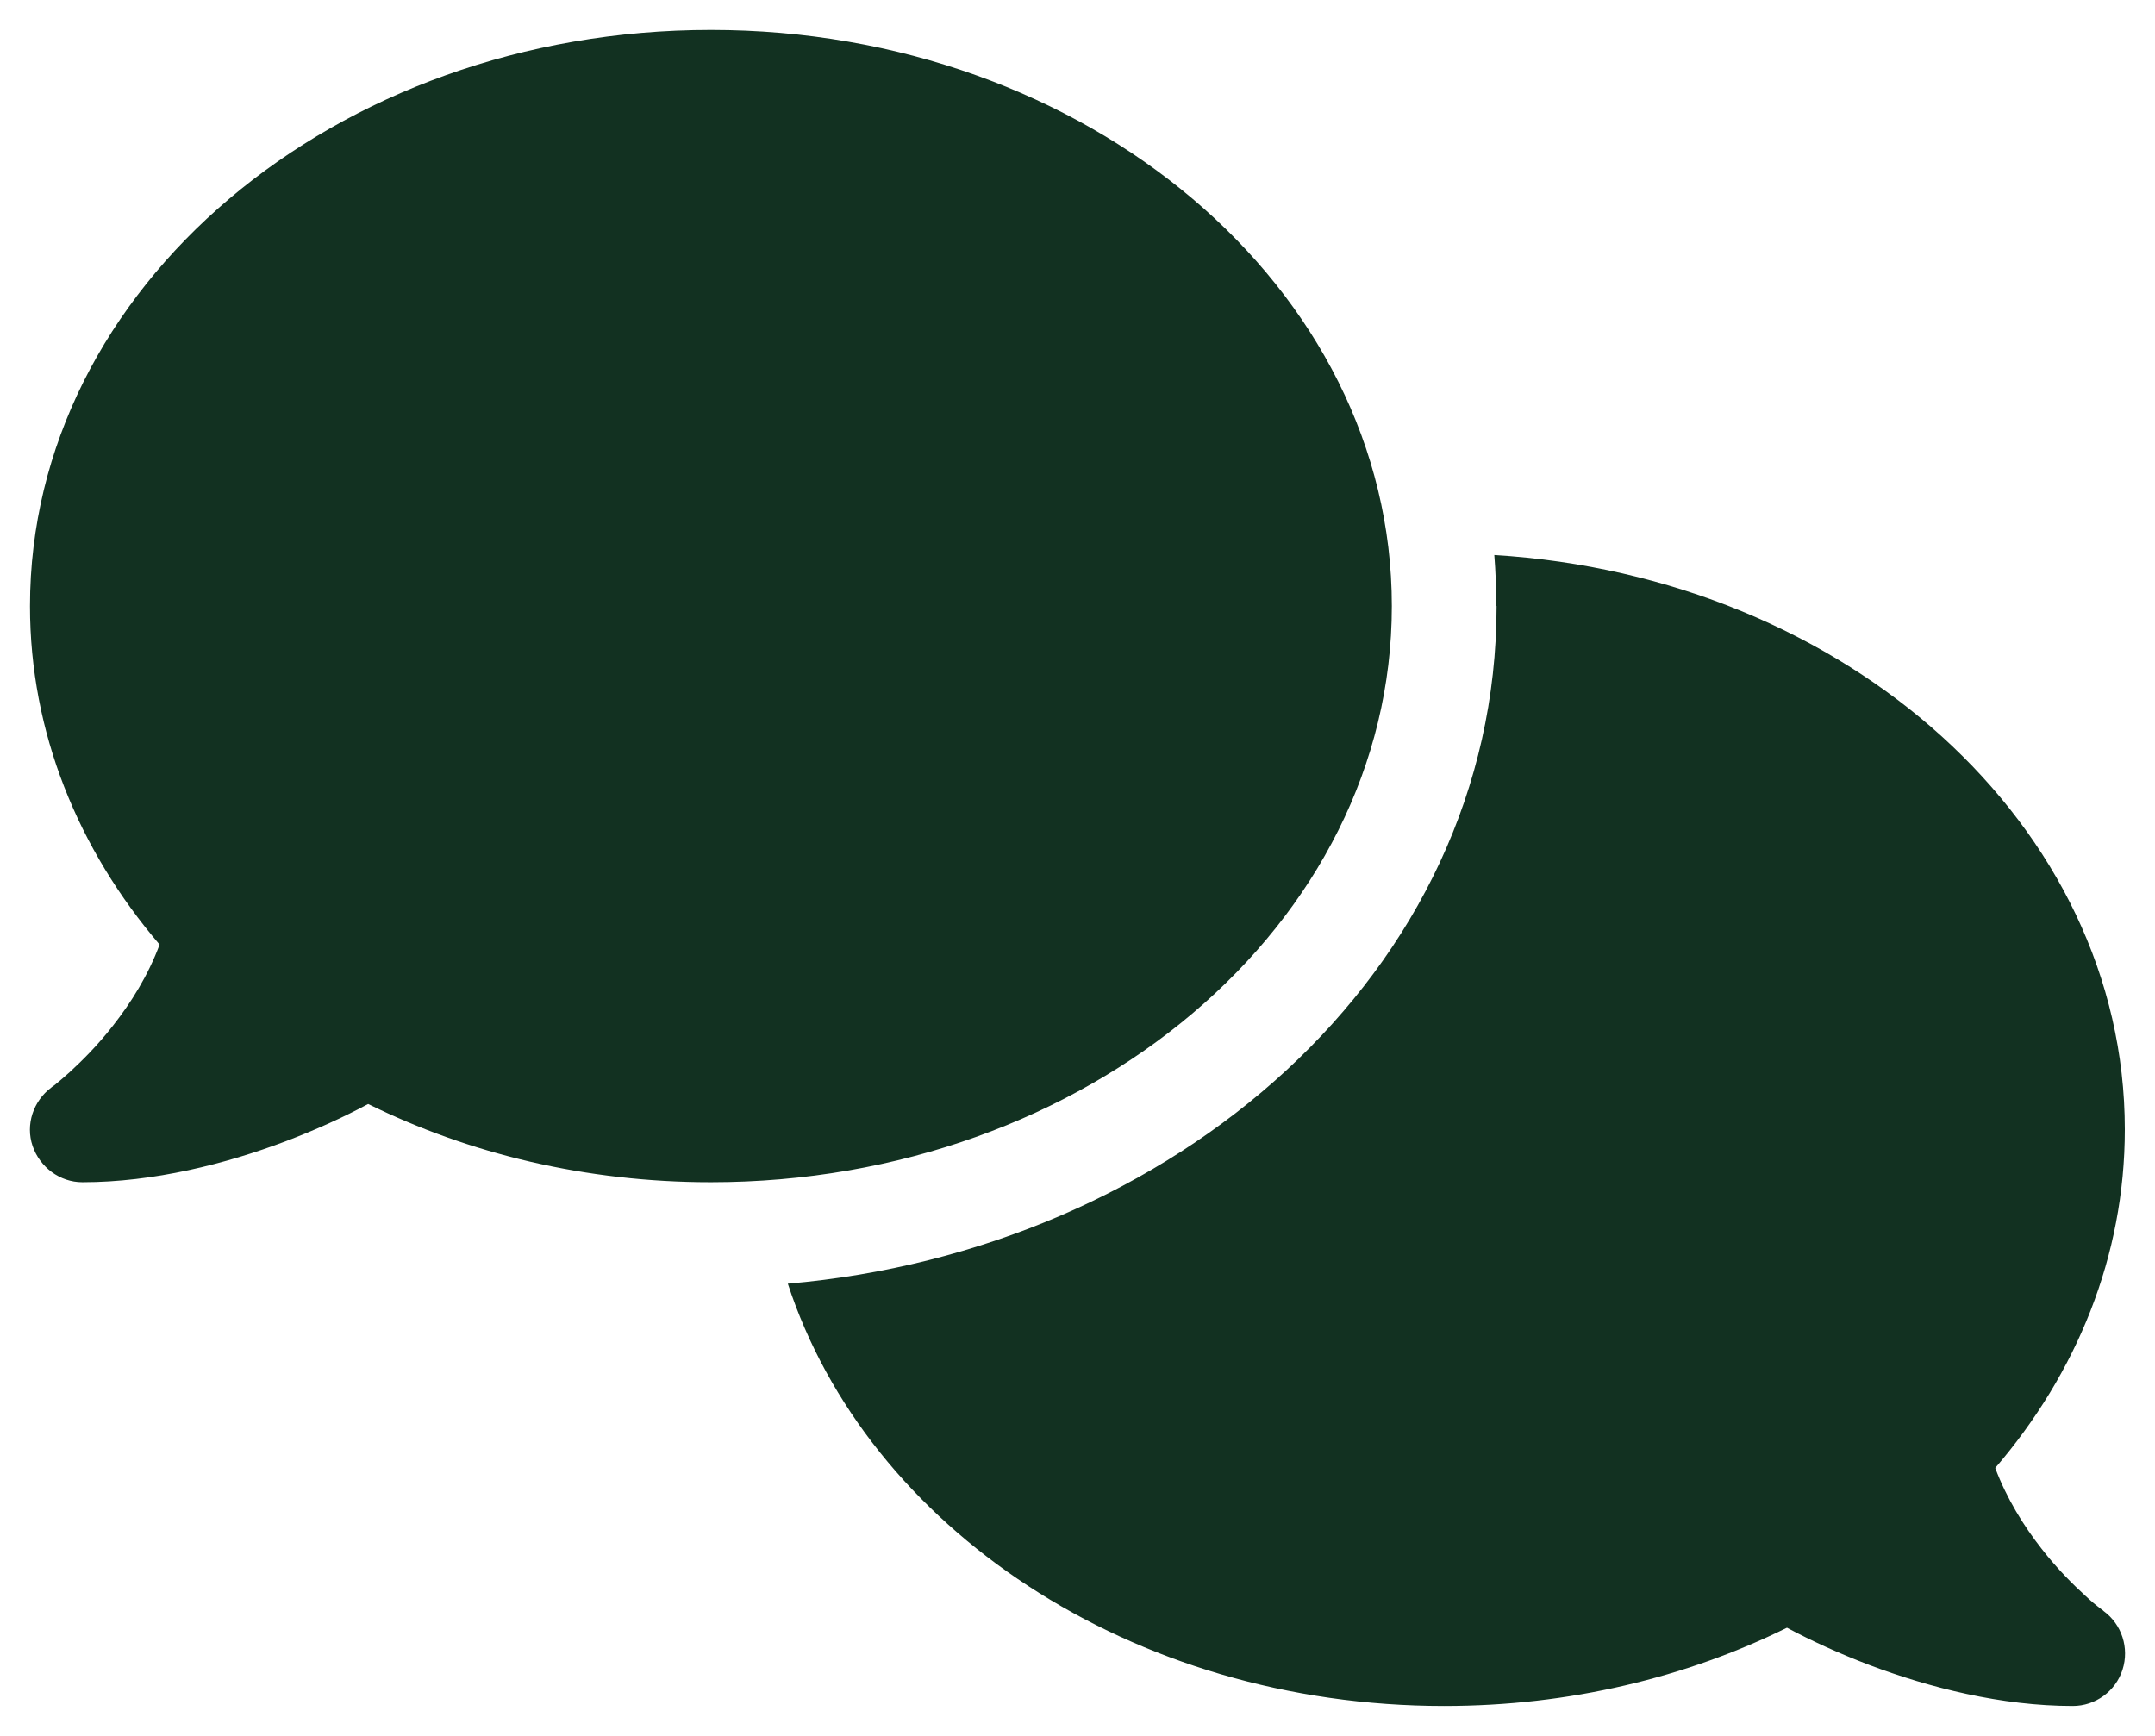 <svg xmlns="http://www.w3.org/2000/svg" fill="none" viewBox="0 0 36 29" height="29" width="36">
<path fill="#123121" d="M11.876 19.75C18.16 19.75 23.251 15.441 23.251 10.125C23.251 4.809 18.16 0.5 11.876 0.5C5.592 0.5 0.501 4.809 0.501 10.125C0.501 12.236 1.305 14.188 2.666 15.78C2.475 16.294 2.191 16.748 1.89 17.131C1.627 17.47 1.359 17.732 1.162 17.913C1.064 18 0.982 18.071 0.927 18.115C0.9 18.137 0.878 18.153 0.867 18.159L0.856 18.169C0.555 18.394 0.424 18.788 0.544 19.143C0.665 19.498 0.998 19.75 1.376 19.75C2.568 19.75 3.771 19.444 4.772 19.066C5.275 18.875 5.745 18.662 6.15 18.443C7.834 19.274 9.787 19.75 11.876 19.75ZM25.001 10.125C25.001 16.266 19.582 20.893 13.161 21.445C14.49 25.514 18.898 28.5 24.126 28.5C26.215 28.5 28.168 28.024 29.852 27.193C30.262 27.412 30.727 27.625 31.23 27.816C32.231 28.194 33.434 28.5 34.627 28.5C35.004 28.5 35.343 28.254 35.458 27.893C35.573 27.532 35.447 27.138 35.141 26.914L35.13 26.903C35.119 26.892 35.097 26.881 35.07 26.859C35.015 26.816 34.933 26.75 34.835 26.657C34.638 26.477 34.37 26.214 34.107 25.875C33.806 25.492 33.522 25.033 33.331 24.524C34.692 22.938 35.496 20.986 35.496 18.869C35.496 13.794 30.853 9.633 24.963 9.272C24.985 9.551 24.996 9.835 24.996 10.12L25.001 10.125Z"></path>
</svg>
